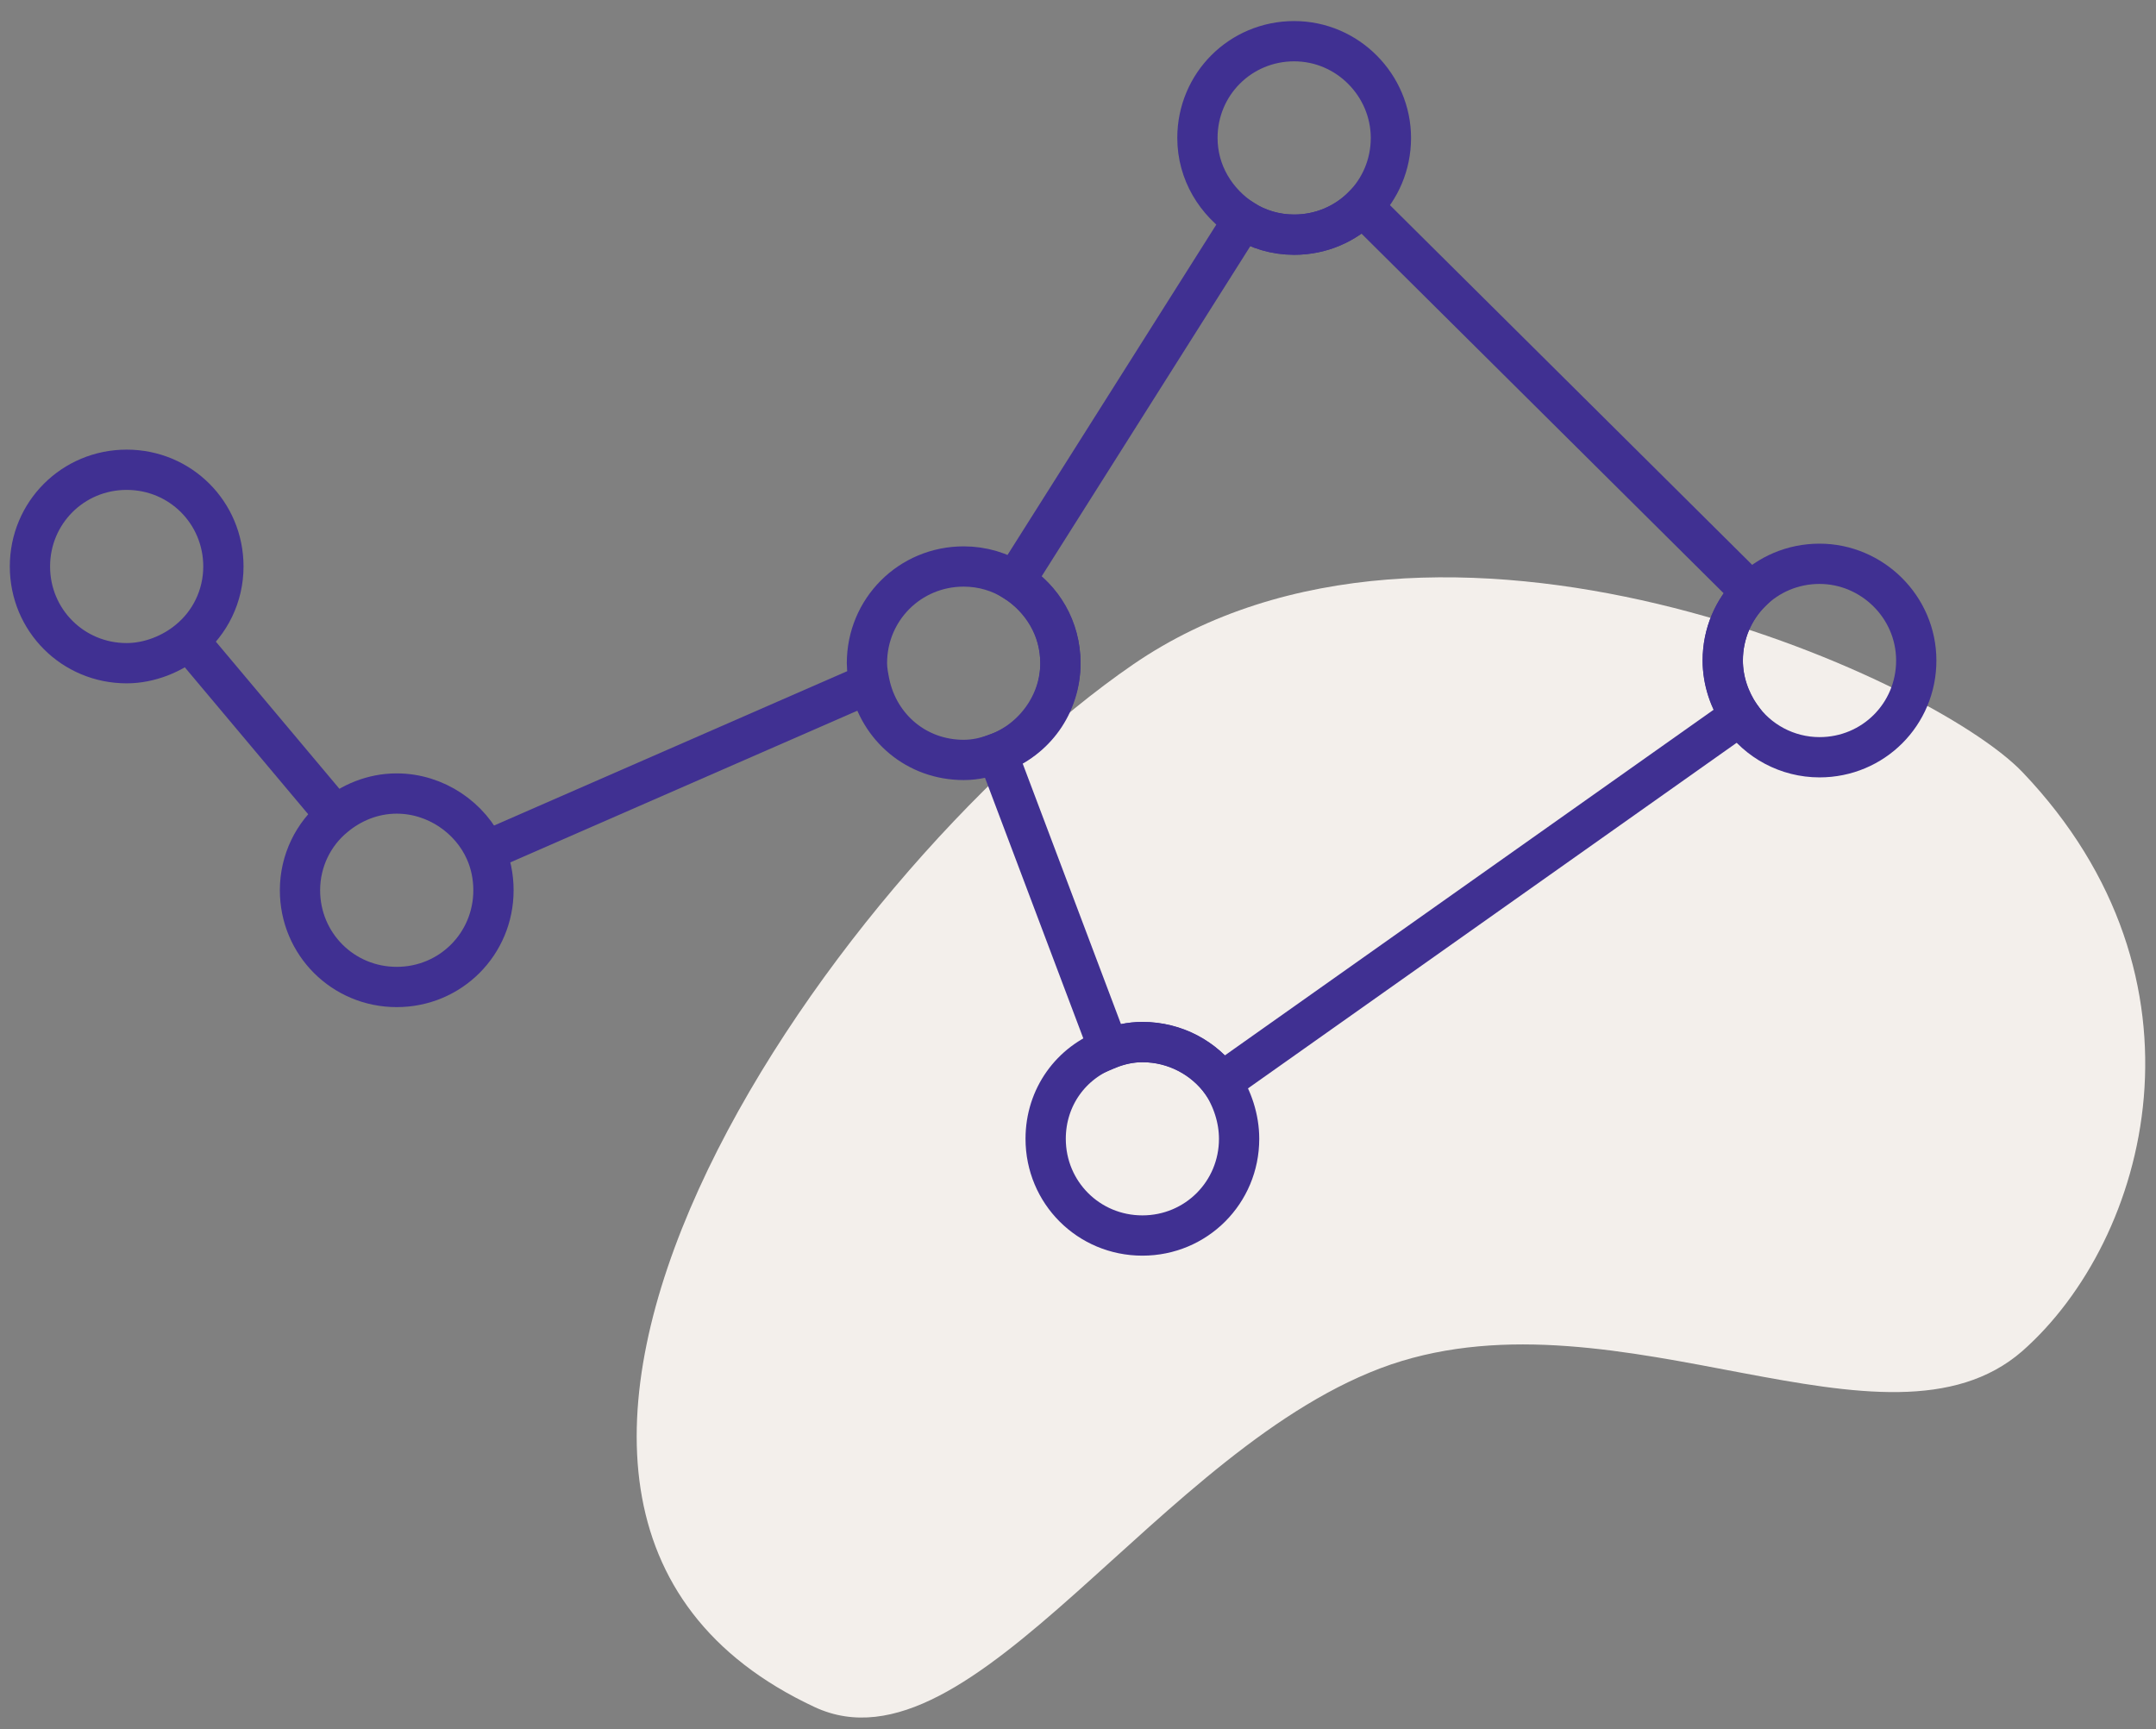 <svg width="91" height="73" viewBox="0 0 91 73" fill="none" xmlns="http://www.w3.org/2000/svg">
<rect x="0" y="0" width="91" height="73" fill="#808080" stroke="none"/>
<path d="M34.381 72.055C41.072 75.174 48.955 60.941 58.708 57.595C68.405 54.306 79.633 62.018 85.36 57.028C90.691 52.322 93.696 41.32 85.36 32.588C81.504 28.561 60.693 19.205 47.82 28.051C34.948 36.897 16.292 63.606 34.381 72.055Z" fill="#F3EFEB"/>
<path d="M72.713 27.881C72.713 28.732 72.997 29.582 73.451 30.206L51.562 45.687C50.825 44.666 49.634 43.986 48.216 43.986C47.706 43.986 47.195 44.099 46.798 44.269L42.092 31.794C43.623 31.227 44.757 29.696 44.757 27.995C44.757 26.52 44.02 25.273 42.829 24.535L52.469 9.281C53.093 9.678 53.83 9.905 54.624 9.905C55.758 9.905 56.779 9.452 57.516 8.714L73.904 24.989C73.167 25.726 72.713 26.747 72.713 27.881Z" stroke="#403092" stroke-width="1.7" stroke-miterlimit="10"/>
<path d="M36.704 28.845L20.486 35.934" stroke="#403092" stroke-width="1.7" stroke-miterlimit="10"/>
<path d="M14.193 34.459L7.955 27.03" stroke="#403092" stroke-width="1.7" stroke-miterlimit="10"/>
<path d="M58.707 5.822C58.707 6.956 58.253 7.977 57.516 8.714C56.779 9.451 55.758 9.905 54.624 9.905C53.83 9.905 53.093 9.678 52.469 9.281C51.335 8.544 50.541 7.297 50.541 5.822C50.541 3.554 52.356 1.739 54.624 1.739C56.892 1.739 58.707 3.611 58.707 5.822Z" stroke="#403092" stroke-width="1.7" stroke-miterlimit="10"/>
<path d="M80.881 27.881C80.881 30.149 79.066 31.964 76.798 31.964C75.437 31.964 74.189 31.283 73.452 30.206C72.998 29.525 72.715 28.731 72.715 27.881C72.715 26.747 73.168 25.726 73.906 24.989C74.643 24.252 75.664 23.798 76.798 23.798C79.009 23.798 80.881 25.613 80.881 27.881Z" stroke="#403092" stroke-width="1.7" stroke-miterlimit="10"/>
<path d="M52.3 48.069C52.3 50.337 50.486 52.152 48.218 52.152C45.949 52.152 44.135 50.337 44.135 48.069C44.135 46.311 45.212 44.836 46.8 44.269C47.254 44.099 47.707 43.986 48.218 43.986C49.579 43.986 50.826 44.666 51.563 45.687C52.017 46.367 52.3 47.218 52.3 48.069Z" stroke="#403092" stroke-width="1.7" stroke-miterlimit="10"/>
<path d="M44.758 27.994C44.758 29.752 43.68 31.227 42.092 31.794C41.639 31.964 41.185 32.077 40.675 32.077C38.69 32.077 37.102 30.716 36.705 28.845C36.648 28.562 36.592 28.278 36.592 27.994C36.592 25.726 38.406 23.912 40.675 23.912C41.469 23.912 42.206 24.139 42.83 24.535C43.964 25.273 44.758 26.52 44.758 27.994Z" stroke="#403092" stroke-width="1.7" stroke-miterlimit="10"/>
<path d="M20.828 37.578C20.828 39.846 19.013 41.661 16.745 41.661C14.477 41.661 12.662 39.846 12.662 37.578C12.662 36.331 13.229 35.196 14.136 34.459C14.817 33.892 15.724 33.495 16.745 33.495C18.39 33.495 19.864 34.516 20.488 35.934C20.715 36.444 20.828 37.011 20.828 37.578Z" stroke="#403092" stroke-width="1.7" stroke-miterlimit="10"/>
<path d="M9.429 23.912C9.429 25.159 8.862 26.293 7.955 27.03C7.275 27.597 6.311 27.994 5.347 27.994C3.078 27.994 1.264 26.18 1.264 23.912C1.264 21.643 3.078 19.829 5.347 19.829C7.615 19.829 9.429 21.643 9.429 23.912Z" stroke="#403092" stroke-width="1.7" stroke-miterlimit="10"/>
</svg>
